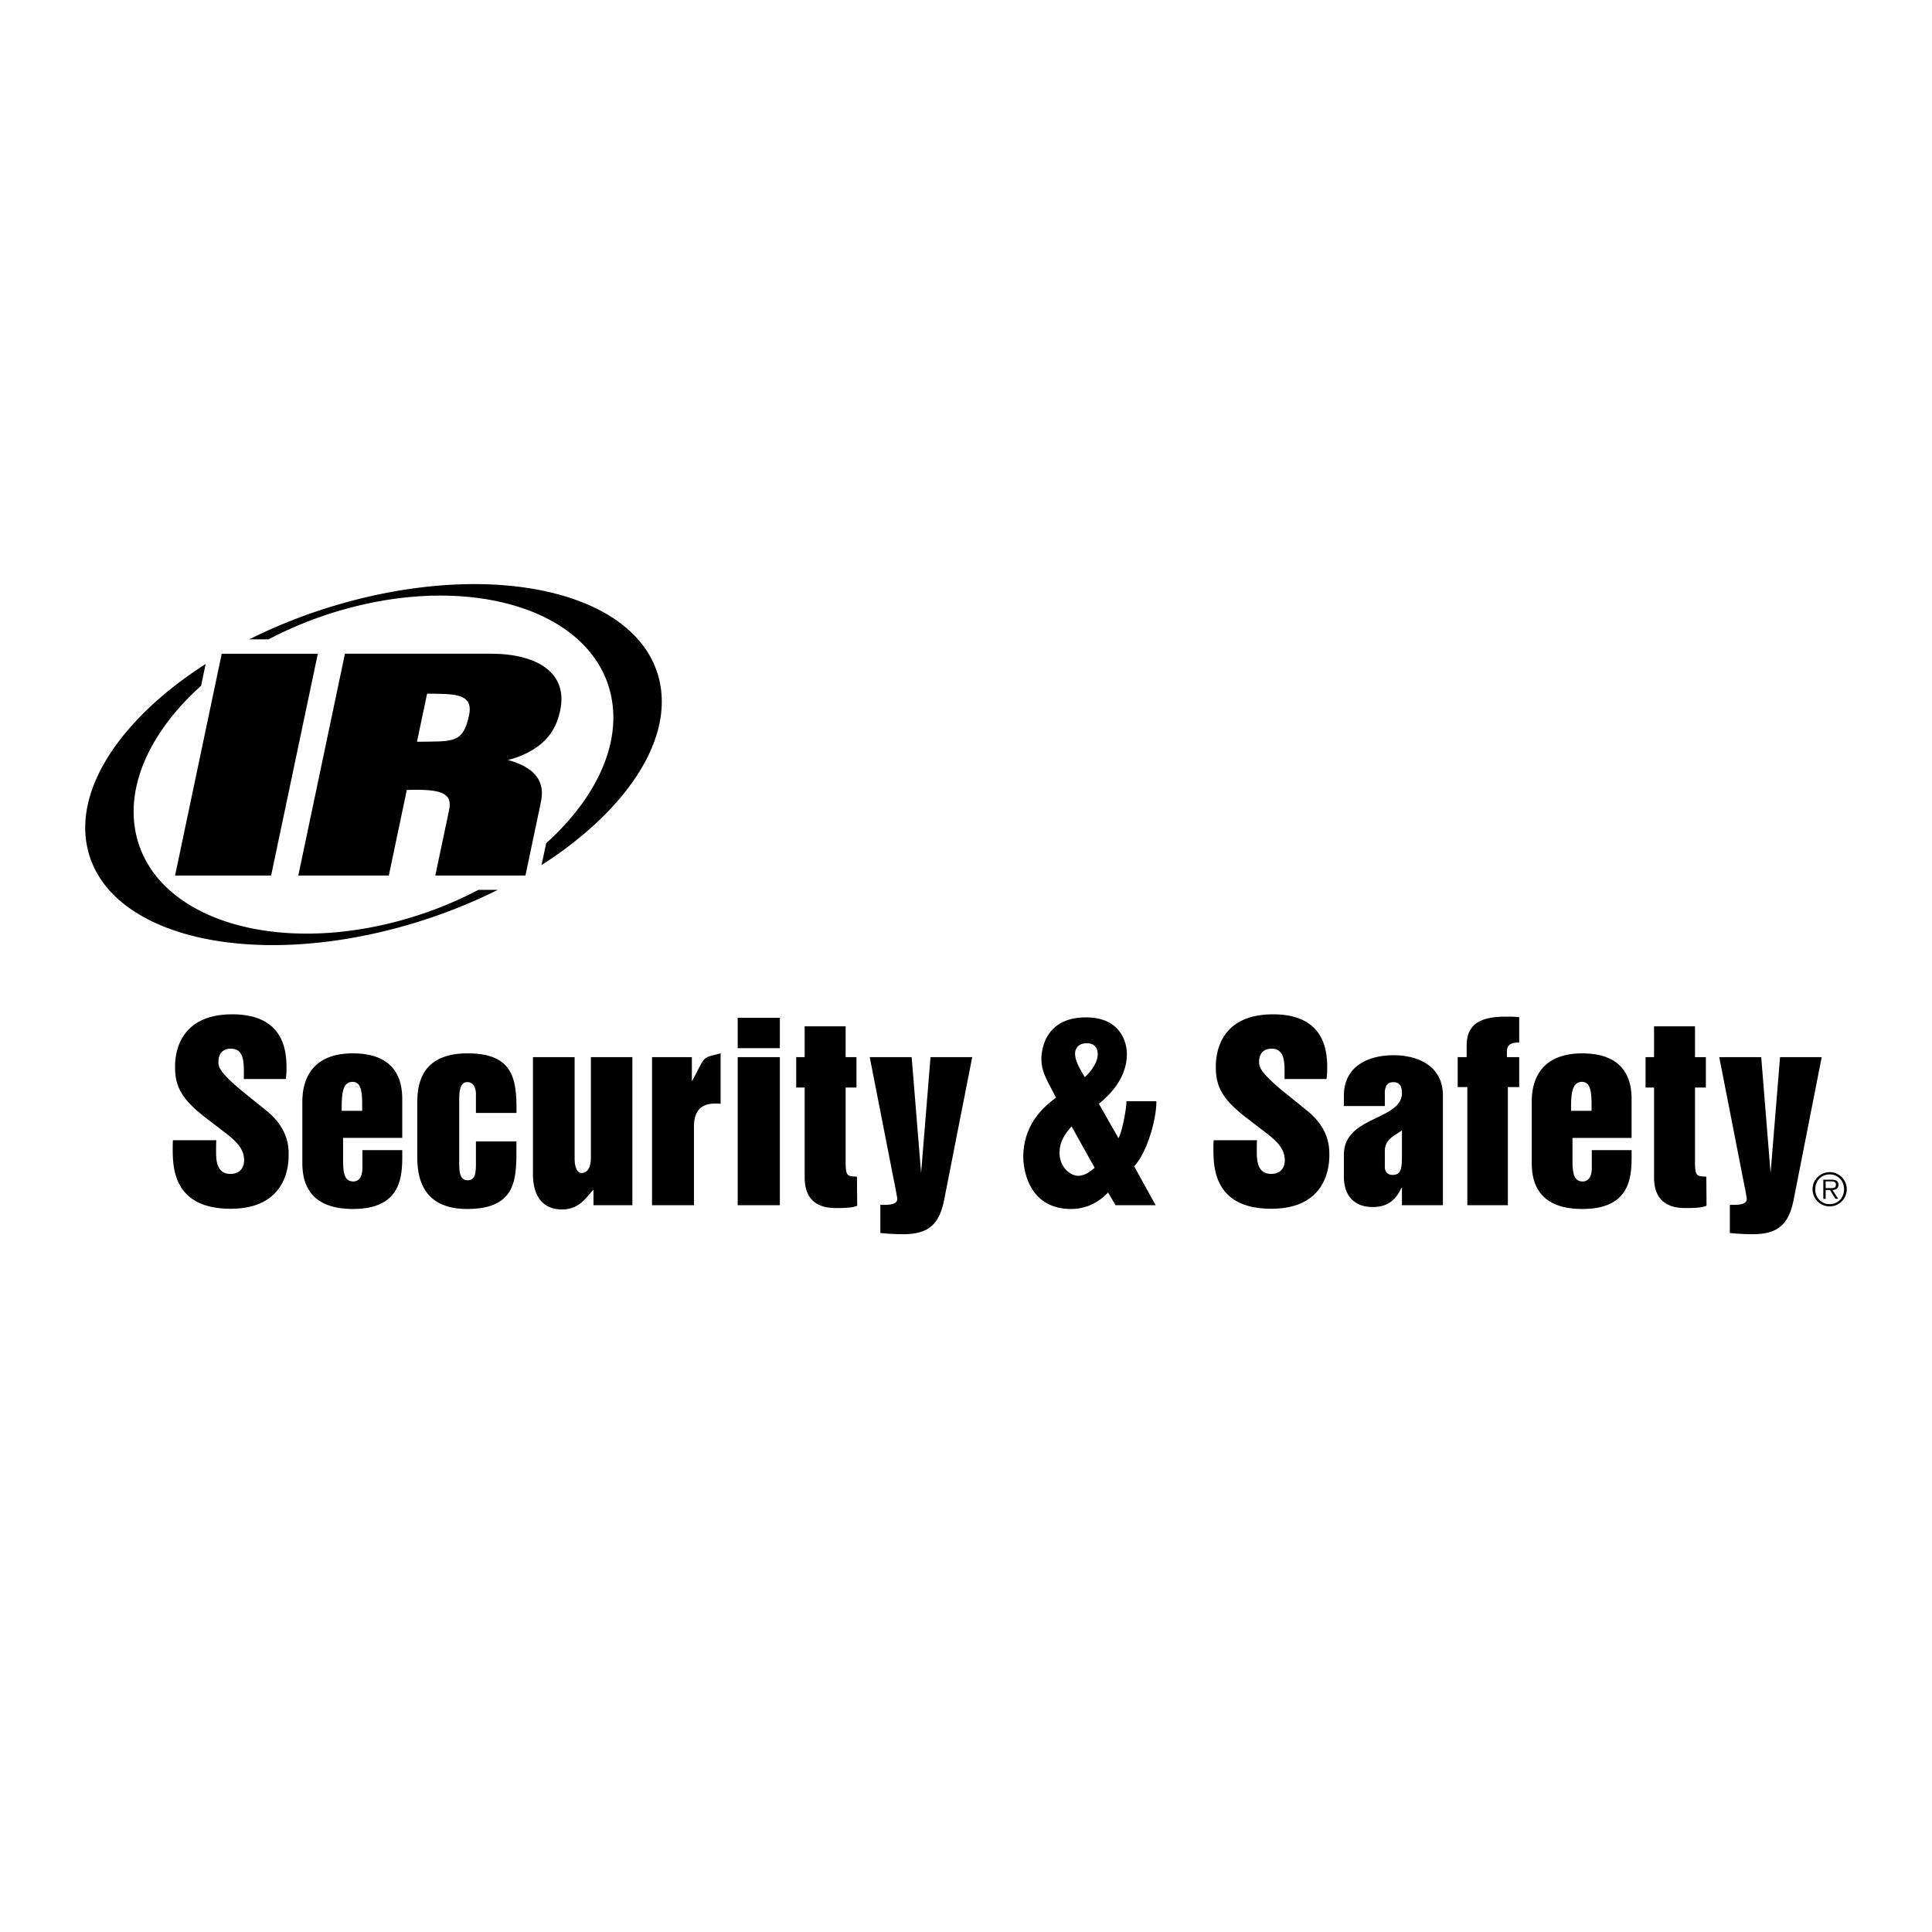 <svg xmlns="http://www.w3.org/2000/svg" width="2500" height="2500" viewBox="0 0 192.756 192.756"><g fill-rule="evenodd" clip-rule="evenodd"><path fill="#fff" d="M0 0h192.756v192.756H0V0z"/><path d="M22.122 65.221h9.587L27.05 87.352h-9.583l4.655-22.131zM29.761 87.352h9.031l1.795-8.537c3.422-.109 4.581.28 4.217 2.012l-1.373 6.525h8.993l1.507-7.167c.202-.953.695-3.294-3.245-4.355 4.005-1.088 4.872-3.38 5.209-4.972.779-3.713-2.261-5.638-6.945-5.638H34.415l-4.654 22.132zm11.841-13.347l1.01-4.797c2.591.025 4.656-.083 4.188 2.14-.605 2.871-1.612 2.605-5.198 2.657z"/><path d="M47.732 88.781a38.68 38.68 0 0 1-7.336 2.935c-13.101 3.748-25.125-.122-26.855-8.643-.993-4.898 1.628-10.257 6.518-14.648l.46-2.177C12.325 71.495 7.466 78.433 8.69 84.459c1.799 8.861 16.051 12.382 31.829 7.869a53.64 53.64 0 0 0 9.147-3.547h-1.934zM65.838 68.114c-1.799-8.862-16.049-12.385-31.832-7.871a53.494 53.494 0 0 0-9.146 3.546h1.932a38.781 38.781 0 0 1 7.338-2.936c13.103-3.748 25.127.123 26.855 8.648.994 4.885-1.621 10.237-6.493 14.625l-.462 2.183c8.185-5.242 13.032-12.174 11.808-18.195zM145.434 105.471h.895v-1.197c0-2.727 2.42-2.863 4.322-2.844a11 11 0 0 1 .92.051v2.535c-.449 0-1.225 0-1.225.893v.562h1.225v2.986h-1.131v11.787h-4.043v-11.787h-.963v-2.986zM171.531 105.471h4.186l.934 11.555.945-11.555h4.156l-2.773 14.092c-.492 2.727-1.715 3.574-4.135 3.574-.754 0-1.574-.047-2.258-.123v-2.816c1.363.07 1.787-.189 1.668-.752-.021-.115-.117-.748-.186-1.01l-2.537-12.965zM79.437 105.471h.846v-3.076h4.087v3.076h1.081v3.031H84.37v7.443c0 1.482.212 1.387 1.128 1.457l.025 2.889c-.446.238-1.576.238-2.118.238-1.149 0-3.122-.285-3.122-3.057v-8.971h-.846v-3.03zM86.774 105.471h4.183l.941 11.559.94-11.559h4.16l-2.771 14.092c-.495 2.727-1.72 3.574-4.138 3.574-.753 0-1.574-.047-2.257-.123v-2.816c1.362.07 1.787-.189 1.669-.752-.025-.115-.119-.748-.188-1.01l-2.539-12.965zM121.088 113.764h4.324c-.021.352-.021.727-.021 1.078 0 .799 0 2.279 1.432 2.279 1.361 0 1.361-1.221 1.361-1.361 0-1.457-1.293-2.279-2.562-3.266l-1.314-1.01c-2.305-1.787-3.006-3.027-3.006-5.023 0-.73 0-5.262 5.709-5.262 5.406 0 5.406 4.035 5.406 5.471 0 .328-.025.656-.07.984h-4.186v-.631c0-1.037 0-2.398-1.291-2.398-1.248 0-1.248 1.129-1.248 1.314 0 .447 0 .988 2.539 3.055l2.213 1.787c2.254 1.807 2.254 3.686 2.254 4.438 0 .727 0 5.379-5.783 5.379-5.781 0-5.781-4.205-5.781-6.037a7.57 7.57 0 0 1 .024-.797zM17.256 113.764h4.324c-.021.352-.021.727-.021 1.078 0 .799 0 2.279 1.433 2.279 1.362 0 1.362-1.221 1.362-1.361 0-1.457-1.293-2.279-2.561-3.266l-1.315-1.01c-2.306-1.787-3.012-3.031-3.012-5.023 0-.73 0-5.262 5.713-5.262 5.406 0 5.406 4.041 5.406 5.471 0 .328-.025.656-.07.984H24.33v-.631c0-1.035 0-2.398-1.292-2.398-1.245 0-1.245 1.129-1.245 1.316 0 .445 0 .986 2.537 3.053l2.212 1.787c2.257 1.807 2.257 3.686 2.257 4.438 0 .727 0 5.379-5.786 5.379-5.78 0-5.78-4.205-5.78-6.037 0-.258 0-.54.023-.797zM138.164 114.842c0-1.16.908-1.496 1.707-2.064v2.557c0 1.316-.104 1.887-.953 1.887-.389 0-.754-.256-.754-.773v-1.607zm1.707 5.402h4.088v-10.93c0-2.975-2.484-4.033-4.938-4.033-2.457 0-4.941 1.059-4.941 4.033v1.033h4.084v-1.297c0-.592.182-1.082.857-1.082.672 0 .85.49.85 1.082 0 2.742-5.791 2.277-5.791 6.154v2.197c0 1.938 1.086 3.025 2.871 3.025 1.631 0 2.379-.852 2.867-1.914h.053v1.732zM53.171 105.471h4.159v10.148c0 .117 0 1.41.705 1.41.118 0 .917 0 .917-1.527v-10.031h4.138v14.773h-3.878v-1.547c-.684.68-1.341 1.971-3.151 1.971-1.691 0-2.889-1.078-2.889-3.547v-11.65h-.001zM107.59 117.309c-.822 0-1.881-.867-1.881-2.301 0-1.291.801-2.16 1.199-2.631l2.305 4.133c-.279.236-.916.799-1.623.799zm-5.498-1.83c0 .139 0 5.141 4.771 5.141 2.115 0 3.336-1.289 3.691-1.641l.748 1.266h3.996l-2.139-3.875c1.412-1.572 2.256-5 2.209-6.504h-2.984c.025.584-.398 3.006-.797 3.686l-1.951-3.428c1.059-.869 2.795-2.514 2.795-5.004 0-.164 0-3.615-4.088-3.615-4.443 0-4.443 3.852-4.443 4.156 0 1.363.707 2.348 1.459 3.852-.869.68-3.267 2.372-3.267 5.966zm6.344-11.393c1.084 0 1.084.939 1.084 1.105 0 .562-.355 1.43-1.295 2.275-.396-.703-.965-1.525-.965-2.369 0-.048 0-1.011 1.176-1.011zM158.791 110.828h-2.047c0-1.432 0-2.889 1.086-2.889 1.031 0 .961 1.457.961 2.889zm3.994-1.176c0-2.912-1.574-4.557-4.934-4.557-3.387 0-5.029 1.832-5.029 4.842v6.105c0 3.051 1.715 4.578 5.049 4.578 5.174 0 4.914-3.707 4.914-5.873h-3.971v1.787c0 .188 0 1.34-.914 1.34-1.014 0-1.014-1.152-1.014-2.443v-1.902h5.898v-3.877h.001zM164.178 105.471h.846v-3.074h4.086v3.074h1.084v3.033h-1.084v7.445c0 1.479.215 1.383 1.131 1.453l.02 2.889c-.443.238-1.572.238-2.111.238-1.15 0-3.125-.285-3.125-3.055v-8.971h-.846v-3.032h-.001zM73.599 101.547h4.207v3.031h-4.207v-3.031zm0 3.924h4.207v14.773h-4.207v-14.773zM65.054 105.471h3.974v2.418c1.435-2.604.867-2.275 2.867-2.795v5.029c-1.059-.074-2.658-.074-2.658 2.301v7.82h-4.183v-14.773zM51.527 111.037h-4.042v-1.928s0-1.146-.847-1.146c-.823 0-.823 1.102-.823 1.945v5.922c0 .939 0 1.926.823 1.926.847 0 .847-.848.847-1.926v-1.949h4.042c-.045 3.17.425 6.738-4.913 6.738-4.935 0-4.982-3.85-4.982-5.4v-5.004c0-1.457 0-5.121 5.006-5.121 4.536 0 4.936 2.49 4.889 5.943zM36.135 110.828H34.09c0-1.436 0-2.891 1.08-2.891 1.036.001.965 1.456.965 2.891zm3.997-1.176c0-2.914-1.575-4.559-4.938-4.559-3.382 0-5.029 1.834-5.029 4.842v6.107c0 3.051 1.715 4.576 5.052 4.576 5.171 0 4.914-3.711 4.914-5.871h-3.975v1.787c0 .188 0 1.34-.916 1.34-1.01 0-1.01-1.152-1.01-2.445v-1.902h5.901v-3.875h.001zM182.547 120.137c-.834 0-1.441-.648-1.441-1.488 0-.828.607-1.479 1.441-1.479.83 0 1.436.65 1.436 1.479-.001.839-.606 1.488-1.436 1.488zm0 .226c.943 0 1.705-.766 1.705-1.715 0-.939-.762-1.703-1.705-1.703a1.708 1.708 0 1 0 0 3.418zm.275-1.636c.338-.01.6-.15.6-.523 0-.316-.172-.506-.678-.506h-.832v1.908h.234v-.879h.428l.547.879h.277l-.576-.879-.676-.188v-.674h.545c.236 0 .479.035.479.332 0 .387-.398.342-.668.342h-.355l.675.188z"/></g></svg>